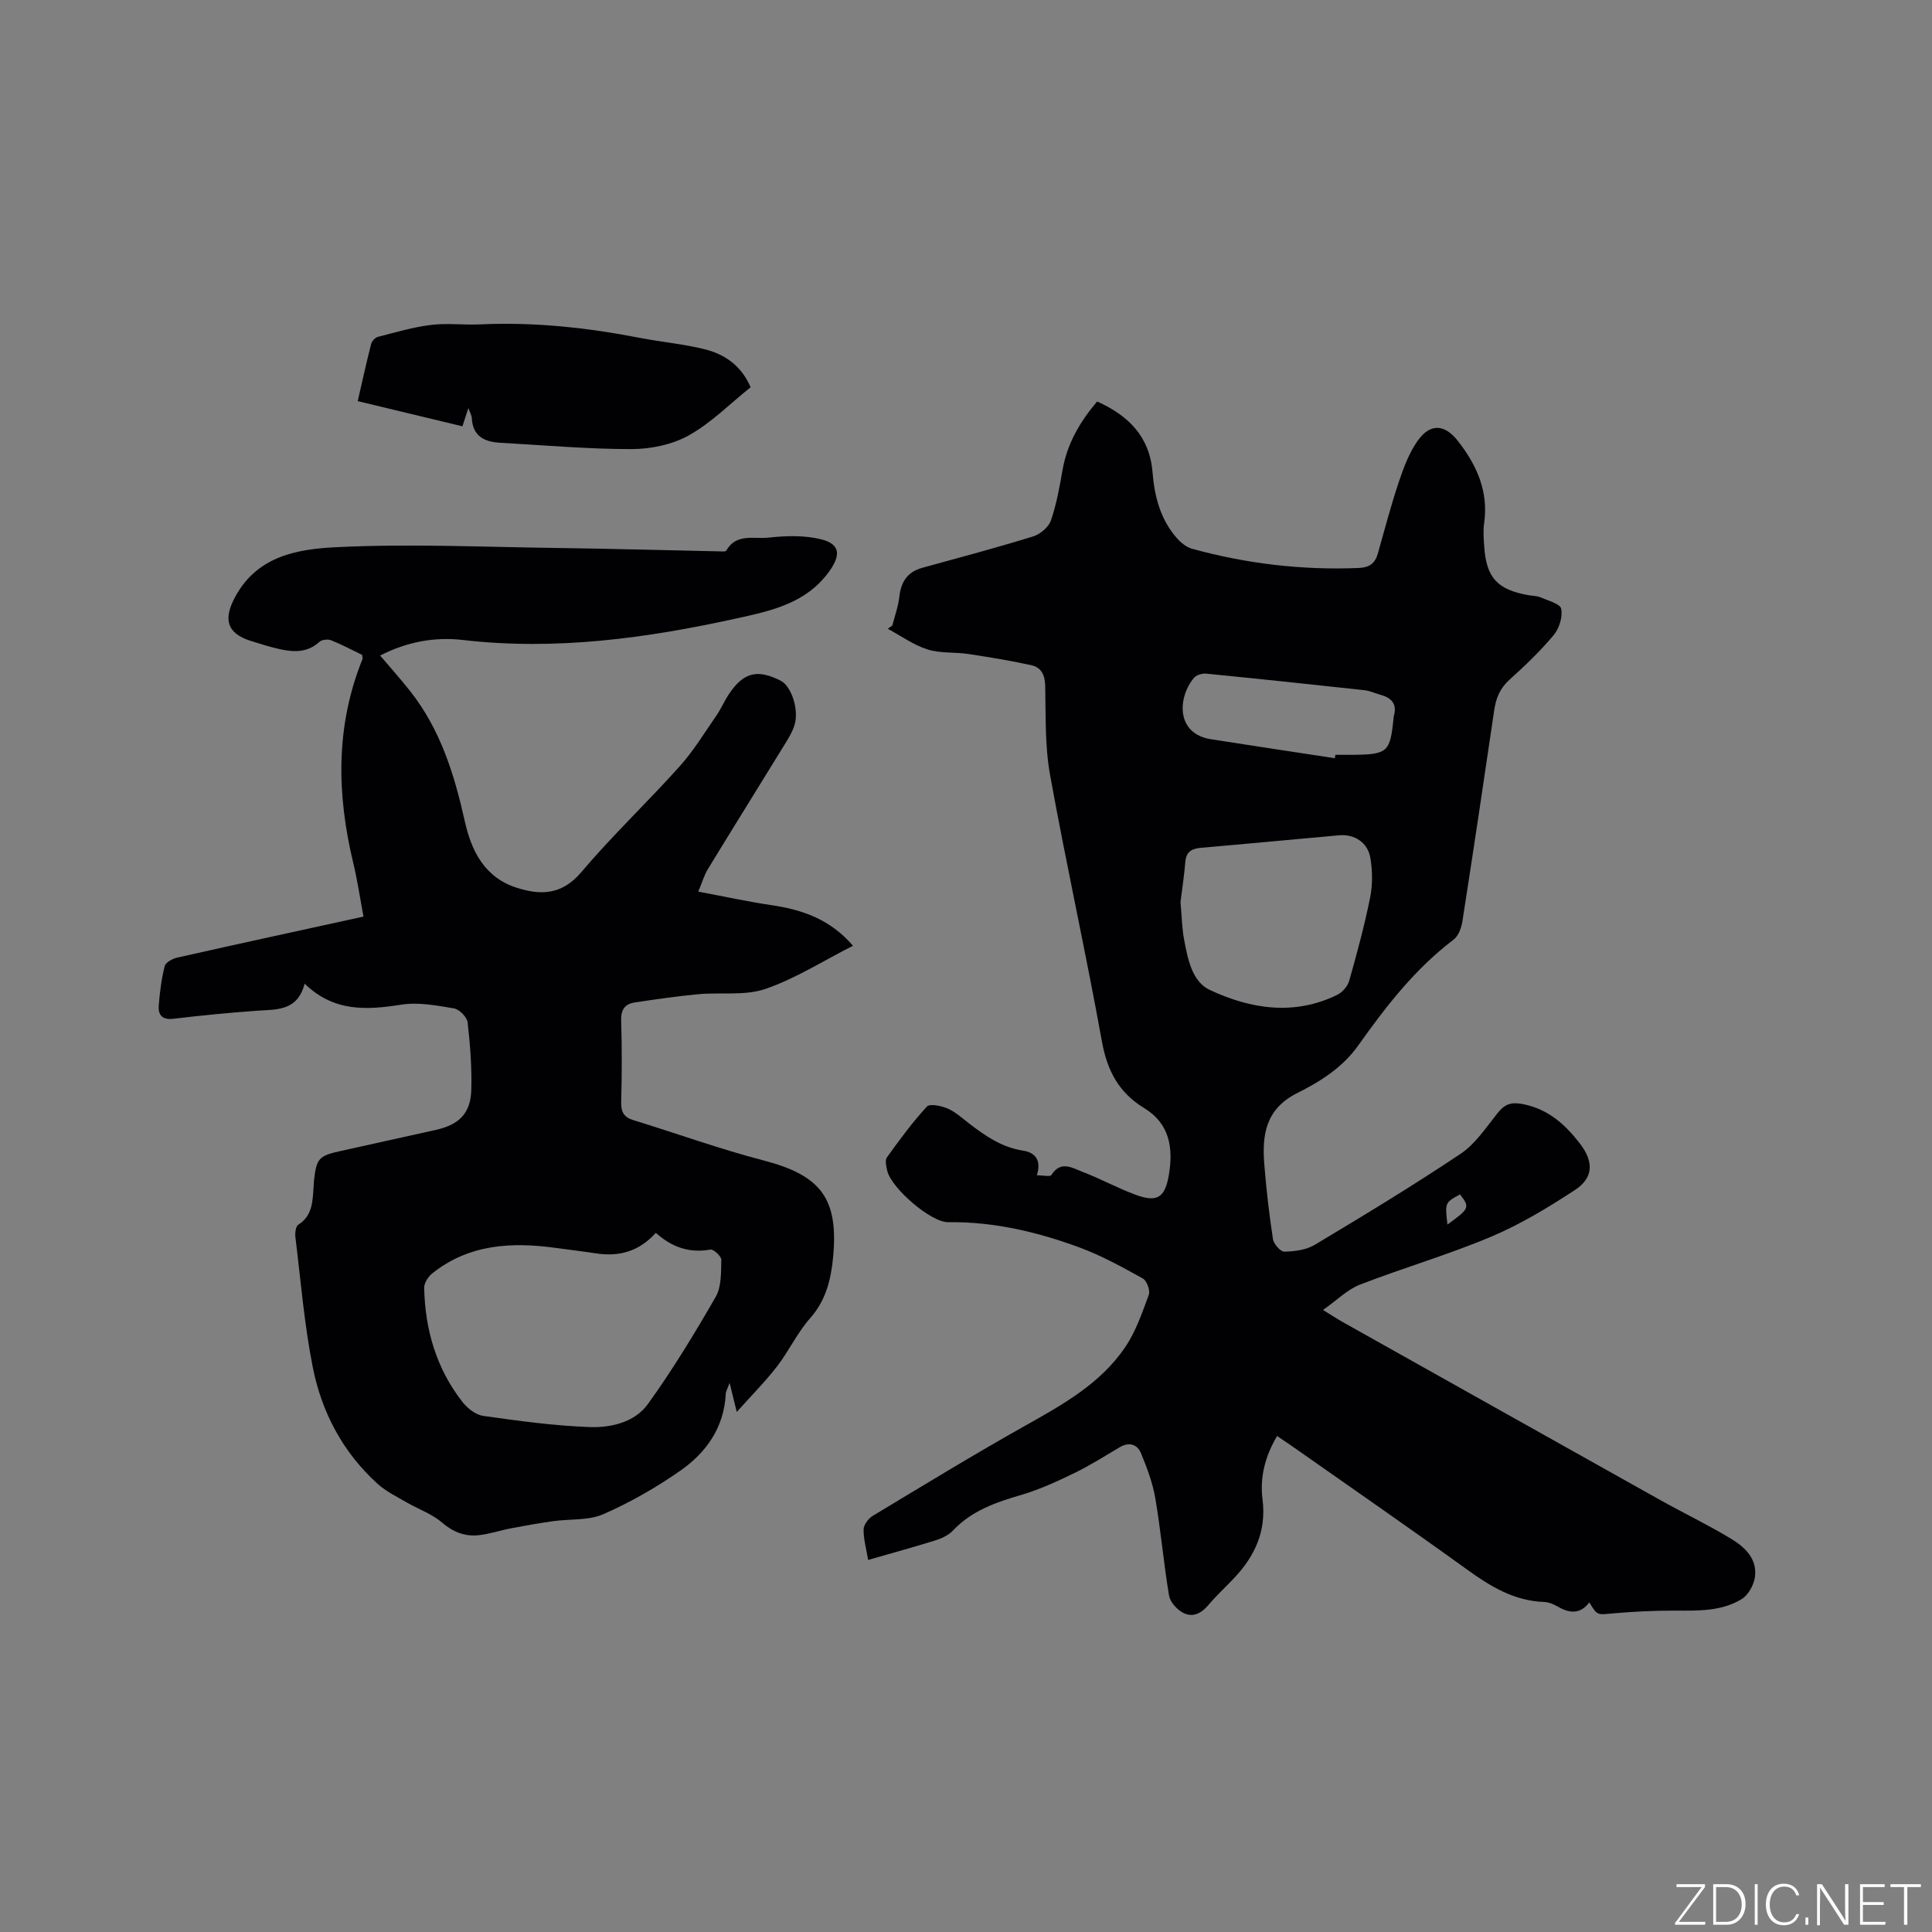 <svg enable-background="new 0 0 400 400" viewBox="0 0 400 400" xmlns="http://www.w3.org/2000/svg"><rect x="0" y="0" width="400" height="400" fill="#808080" stroke="none"/><g fill="#fafbfc"><path d="m346.9 398 5.4-7.3h-5.2v-.6h5.9v.6l-5.4 7.2h5.5l-.1.6h-6.2v-.5z"/><path d="m354.7 390.1h2.8c2.3 0 3.9 1.6 3.9 4.1s-1.6 4.3-3.9 4.3h-2.8zm.6 7.8h2c2.2 0 3.3-1.6 3.3-3.6 0-1.8-1-3.6-3.3-3.6h-2z"/><path d="m363.9 390.1v8.4h-.6v-8.4z"/><path d="m372.5 396.3c-.4 1.3-1.4 2.3-3.2 2.3-2.4 0-3.7-1.9-3.7-4.3 0-2.3 1.2-4.3 3.7-4.3 1.8 0 2.9 1 3.2 2.4h-.6c-.4-1.1-1.1-1.8-2.5-1.8-2.1 0-3 1.9-3 3.7s.9 3.7 3 3.7c1.4 0 2.1-.7 2.5-1.7z"/><path d="m373.8 398.5v-1.5h.6v1.5z"/><path d="m376.2 398.5v-8.4h1c1.3 2 4.4 6.7 4.9 7.6-.1-1.2-.1-2.4-.1-3.8v-3.8h.7v8.4h-.9c-1.2-1.9-4.4-6.8-5-7.7.1 1.1 0 2.3 0 3.9v3.9h-.6z"/><path d="m390 394.4h-4.3v3.5h4.7l-.1.6h-5.2v-8.4h5.1v.6h-4.5v3.1h4.3z"/><path d="m394.2 390.7h-2.8v-.6h6.3v.6h-2.8v7.8h-.7z"/></g><path d="m214.67 243.33c1.28 0 2.75.36 3.01-.06 1.95-3.08 4.37-1.44 6.47-.64 3.75 1.43 7.3 3.4 11.06 4.77 4.39 1.6 6 .52 6.79-4.13.94-5.57.19-10.64-5.12-13.86-5.24-3.18-7.65-7.74-8.74-13.79-3.33-18.44-7.41-36.76-10.74-55.2-1.08-6-.87-12.25-1-18.4-.05-2.27-.81-3.85-2.88-4.3-4.31-.94-8.68-1.66-13.04-2.32-2.82-.42-5.82-.1-8.48-.95-2.89-.92-5.47-2.8-8.19-4.27.31-.23.63-.45.94-.68.5-1.98 1.23-3.94 1.45-5.96.35-3.09 1.67-5.13 4.75-5.98 7.66-2.11 15.33-4.15 22.92-6.49 1.47-.45 3.22-1.9 3.7-3.29 1.17-3.37 1.8-6.95 2.42-10.48.94-5.4 3.54-9.9 7.16-14.18 6.46 2.91 10.87 7.24 11.47 14.66.4 4.94 1.59 9.64 4.92 13.5.85.99 2.03 1.99 3.24 2.33 11.31 3.11 22.83 4.47 34.57 3.98 2.12-.09 3.33-.92 3.9-2.93 1.41-4.99 2.73-10.01 4.37-14.91 1-2.97 2.14-6.05 3.94-8.56 2.6-3.63 5.59-3.35 8.3.13 3.92 5.02 6.36 10.47 5.41 17.05-.22 1.55-.09 3.18.02 4.76.43 6.48 2.71 8.96 9.18 10.1.83.15 1.74.12 2.49.45 1.55.68 4.07 1.33 4.27 2.37.33 1.68-.41 4.06-1.55 5.43-2.78 3.32-5.94 6.36-9.17 9.26-1.97 1.77-2.78 3.81-3.15 6.3-2.14 14.57-4.31 29.13-6.58 43.68-.21 1.35-.81 3.05-1.82 3.81-7.98 6.05-14.02 13.84-19.72 21.88-3.29 4.64-7.9 7.51-12.63 9.88-6.59 3.3-7.34 8.65-6.85 14.78.41 5.17 1.01 10.34 1.79 15.47.15 1.01 1.56 2.62 2.36 2.6 2.13-.05 4.53-.35 6.31-1.42 10.18-6.1 20.34-12.25 30.2-18.85 3.06-2.05 5.27-5.46 7.65-8.43 1.5-1.87 2.81-2.34 5.33-1.83 5.21 1.06 8.66 4.22 11.68 8.12 2.94 3.79 2.84 7.14-1.02 9.66-5.54 3.62-11.29 7.11-17.37 9.67-8.86 3.73-18.15 6.43-27.13 9.91-2.58 1-4.71 3.18-7.64 5.24 2.02 1.25 3.05 1.93 4.12 2.53 21.9 12.28 43.79 24.57 65.7 36.83 4.89 2.73 9.96 5.16 14.74 8.06 2.83 1.72 5.41 4.19 4.85 7.94-.24 1.62-1.36 3.65-2.7 4.48-4.21 2.6-9.07 2.43-13.88 2.41-4.33-.01-8.68.21-12.99.59-3.06.27-3.04.47-4.71-2.3-1.96 2.62-4.25 2.22-6.7.79-.8-.46-1.77-.84-2.68-.87-6.13-.23-11.01-3.16-15.83-6.64-12.03-8.68-24.24-17.12-36.38-25.65-.95-.66-1.91-1.3-3.05-2.07-2.48 4.15-3.6 8.57-3.02 13.11.84 6.62-1.6 11.79-5.96 16.39-1.75 1.85-3.64 3.58-5.27 5.52-1.49 1.77-3.31 2.63-5.29 1.54-1.24-.69-2.61-2.2-2.83-3.52-1.12-6.68-1.7-13.45-2.84-20.12-.54-3.18-1.71-6.29-2.94-9.29-.77-1.89-2.44-2.49-4.44-1.3-3.07 1.82-6.1 3.74-9.3 5.3-3.59 1.74-7.25 3.44-11.06 4.56-5.25 1.53-10.25 3.25-14.14 7.36-.89.94-2.24 1.61-3.5 2.01-4.53 1.42-9.12 2.67-14.08 4.1-.37-2.23-.96-4.27-.94-6.31.01-.96.98-2.27 1.88-2.81 10.52-6.34 21-12.74 31.71-18.75 7.73-4.34 15.45-8.66 20.54-16.14 2.21-3.25 3.54-7.15 4.92-10.89.33-.89-.41-2.91-1.24-3.37-4.23-2.34-8.5-4.72-13.02-6.39-8.76-3.24-17.79-5.39-27.27-5.27-3.63.05-11.79-7.09-12.62-10.62-.21-.9-.51-2.17-.08-2.78 2.6-3.63 5.26-7.26 8.28-10.53.61-.67 3-.16 4.32.41 1.62.7 2.99 1.98 4.42 3.08 3.37 2.59 6.8 4.96 11.19 5.63 2.54.39 3.82 2.03 2.84 5.1zm29.74-56.58c.27 2.97.3 5.43.75 7.81.76 3.99 1.63 8.69 5.34 10.41 8.45 3.94 17.43 5.37 26.36 1 1.07-.52 2.16-1.78 2.48-2.91 1.61-5.7 3.16-11.43 4.33-17.23.53-2.63.5-5.5.06-8.15-.53-3.26-3.3-5.03-6.51-4.74-9.5.85-18.99 1.76-28.49 2.58-1.95.17-3.14.75-3.32 2.92-.25 2.96-.7 5.89-1 8.31zm31.95-29.77c.04-.23.07-.47.11-.7 1.16 0 2.33.01 3.49 0 7.38-.07 7.86-.51 8.57-7.69.01-.11.01-.21.04-.31.73-2.48-.43-3.79-2.72-4.42-1.12-.31-2.21-.83-3.34-.96-10.92-1.19-21.84-2.35-32.77-3.43-.82-.08-2.01.26-2.51.84-3.36 3.92-3.92 11.57 3.48 12.74 8.55 1.35 17.1 2.62 25.65 3.93zm23.32 96.55c4.58-3.31 4.68-3.57 2.6-6.24-3.13 1.7-3.13 1.7-2.6 6.24z" fill="#010104"/><path d="m176.6 195.81c-6.22 3.15-11.92 6.81-18.14 8.94-4.25 1.45-9.23.66-13.86 1.09-4.41.41-8.81 1.05-13.19 1.71-2.05.31-2.88 1.51-2.81 3.77.19 5.61.15 11.24.01 16.86-.05 2.01.53 3.12 2.49 3.72 8.99 2.77 17.86 5.98 26.96 8.35 11.9 3.1 15.61 7.87 14.41 20.2-.45 4.57-1.5 8.81-4.75 12.48-2.64 2.98-4.37 6.76-6.82 9.94-2.42 3.14-5.24 5.96-8.36 9.46-.61-2.48-.98-3.97-1.48-6.01-.39 1.07-.77 1.68-.8 2.3-.36 6.93-4.03 12.11-9.38 15.85-4.99 3.49-10.38 6.58-15.96 9.02-3.11 1.36-6.96.96-10.46 1.46-2.9.41-5.79.92-8.67 1.47-2.28.43-4.51 1.22-6.8 1.44-2.81.26-5.22-.68-7.5-2.65-2.07-1.79-4.86-2.74-7.27-4.14-2.08-1.21-4.32-2.29-6.08-3.89-7.14-6.48-11.52-14.75-13.37-24.04-1.77-8.89-2.5-17.99-3.61-27.01-.1-.84.06-2.22.59-2.56 2.89-1.83 2.96-4.7 3.16-7.56.04-.53.04-1.06.1-1.59.51-4.62 1.01-5.13 5.57-6.13 6.52-1.42 13.02-2.91 19.54-4.33 4.9-1.07 7.33-3.41 7.46-8.35.12-4.65-.23-9.33-.77-13.95-.13-1.09-1.7-2.69-2.81-2.88-3.58-.6-7.36-1.33-10.88-.78-7.17 1.12-13.95 1.57-20.05-4.34-1.52 5.81-5.92 5.3-10.04 5.61-5.7.42-11.4.97-17.08 1.65-2.34.28-3.24-.74-3.08-2.76.21-2.73.56-5.48 1.23-8.14.19-.76 1.59-1.53 2.56-1.75 12.7-2.86 25.42-5.62 38.6-8.5-.71-3.77-1.25-7.49-2.13-11.14-3.43-14.25-3.67-28.32 1.91-42.15.07-.17-.02-.41-.06-.89-2.06-.99-4.19-2.14-6.43-3.03-.68-.27-1.92-.13-2.43.34-2.42 2.21-5.2 2.15-8.07 1.53-2.06-.45-4.09-1.1-6.11-1.73-5.03-1.57-5.78-4.55-3.16-9.29 4.65-8.45 13.11-9.75 20.98-10.13 15.09-.73 30.25-.03 45.38.17 11.23.15 22.46.47 33.69.7.53.01 1.39.12 1.53-.14 2.06-3.66 5.76-2.37 8.73-2.7 3.59-.39 7.43-.52 10.89.34 4.06 1.01 4.1 3.34 1.66 6.71-4.76 6.57-11.98 8.1-19.06 9.66-18.69 4.12-37.53 6.71-56.76 4.48-5.83-.68-11.56.38-17.12 3.22 2.15 2.54 4.25 4.87 6.19 7.33 6.28 7.94 9.18 17.28 11.34 26.98 1.38 6.21 4.14 11.68 10.81 13.79 5.01 1.59 9.35 1.43 13.31-3.25 6.43-7.59 13.7-14.48 20.35-21.89 2.87-3.19 5.13-6.93 7.59-10.48 1.02-1.48 1.72-3.17 2.73-4.65 3-4.38 5.82-5.04 10.62-2.61 2.27 1.15 3.91 6.27 2.78 9.43-.59 1.66-1.62 3.19-2.55 4.71-5.1 8.3-10.25 16.56-15.32 24.87-.75 1.23-1.15 2.67-1.98 4.65 5.32 1 10.24 2.08 15.21 2.81 6.31.94 12.09 2.89 16.82 8.4zm-40.82 59.44c-3.6 3.97-7.74 4.96-12.44 4.24-2.72-.42-5.45-.73-8.17-1.11-9.17-1.27-18.02-.84-25.66 5.25-.85.68-1.72 2.01-1.69 3.01.19 8.68 2.53 16.74 7.95 23.65 1.02 1.3 2.74 2.64 4.29 2.86 7.31 1.03 14.66 2.04 22.02 2.31 4.43.16 9.34-1 12.05-4.75 5.12-7.1 9.68-14.62 14.05-22.21 1.21-2.11 1.1-5.09 1.16-7.67.02-.73-1.62-2.24-2.27-2.12-4.3.77-7.92-.45-11.29-3.46z" fill="#010104"/><path d="m155.41 80.17c-4.29 3.43-8.16 7.38-12.8 9.97-3.43 1.92-7.86 2.83-11.84 2.84-9.07.01-18.15-.81-27.22-1.31-3.26-.18-5.68-1.35-5.87-5.12-.03-.56-.37-1.11-.71-2.06-.45 1.37-.77 2.36-1.23 3.77-7.07-1.7-14.2-3.41-21.68-5.21.95-4.12 1.8-8.01 2.79-11.86.15-.58.84-1.31 1.41-1.45 3.64-.93 7.28-2.02 10.99-2.47 3.34-.41 6.77.05 10.15-.11 11.17-.52 22.17.67 33.12 2.8 4.45.86 9 1.26 13.38 2.35 4.22 1.04 7.63 3.48 9.51 7.86z" fill="#010104"/></svg>